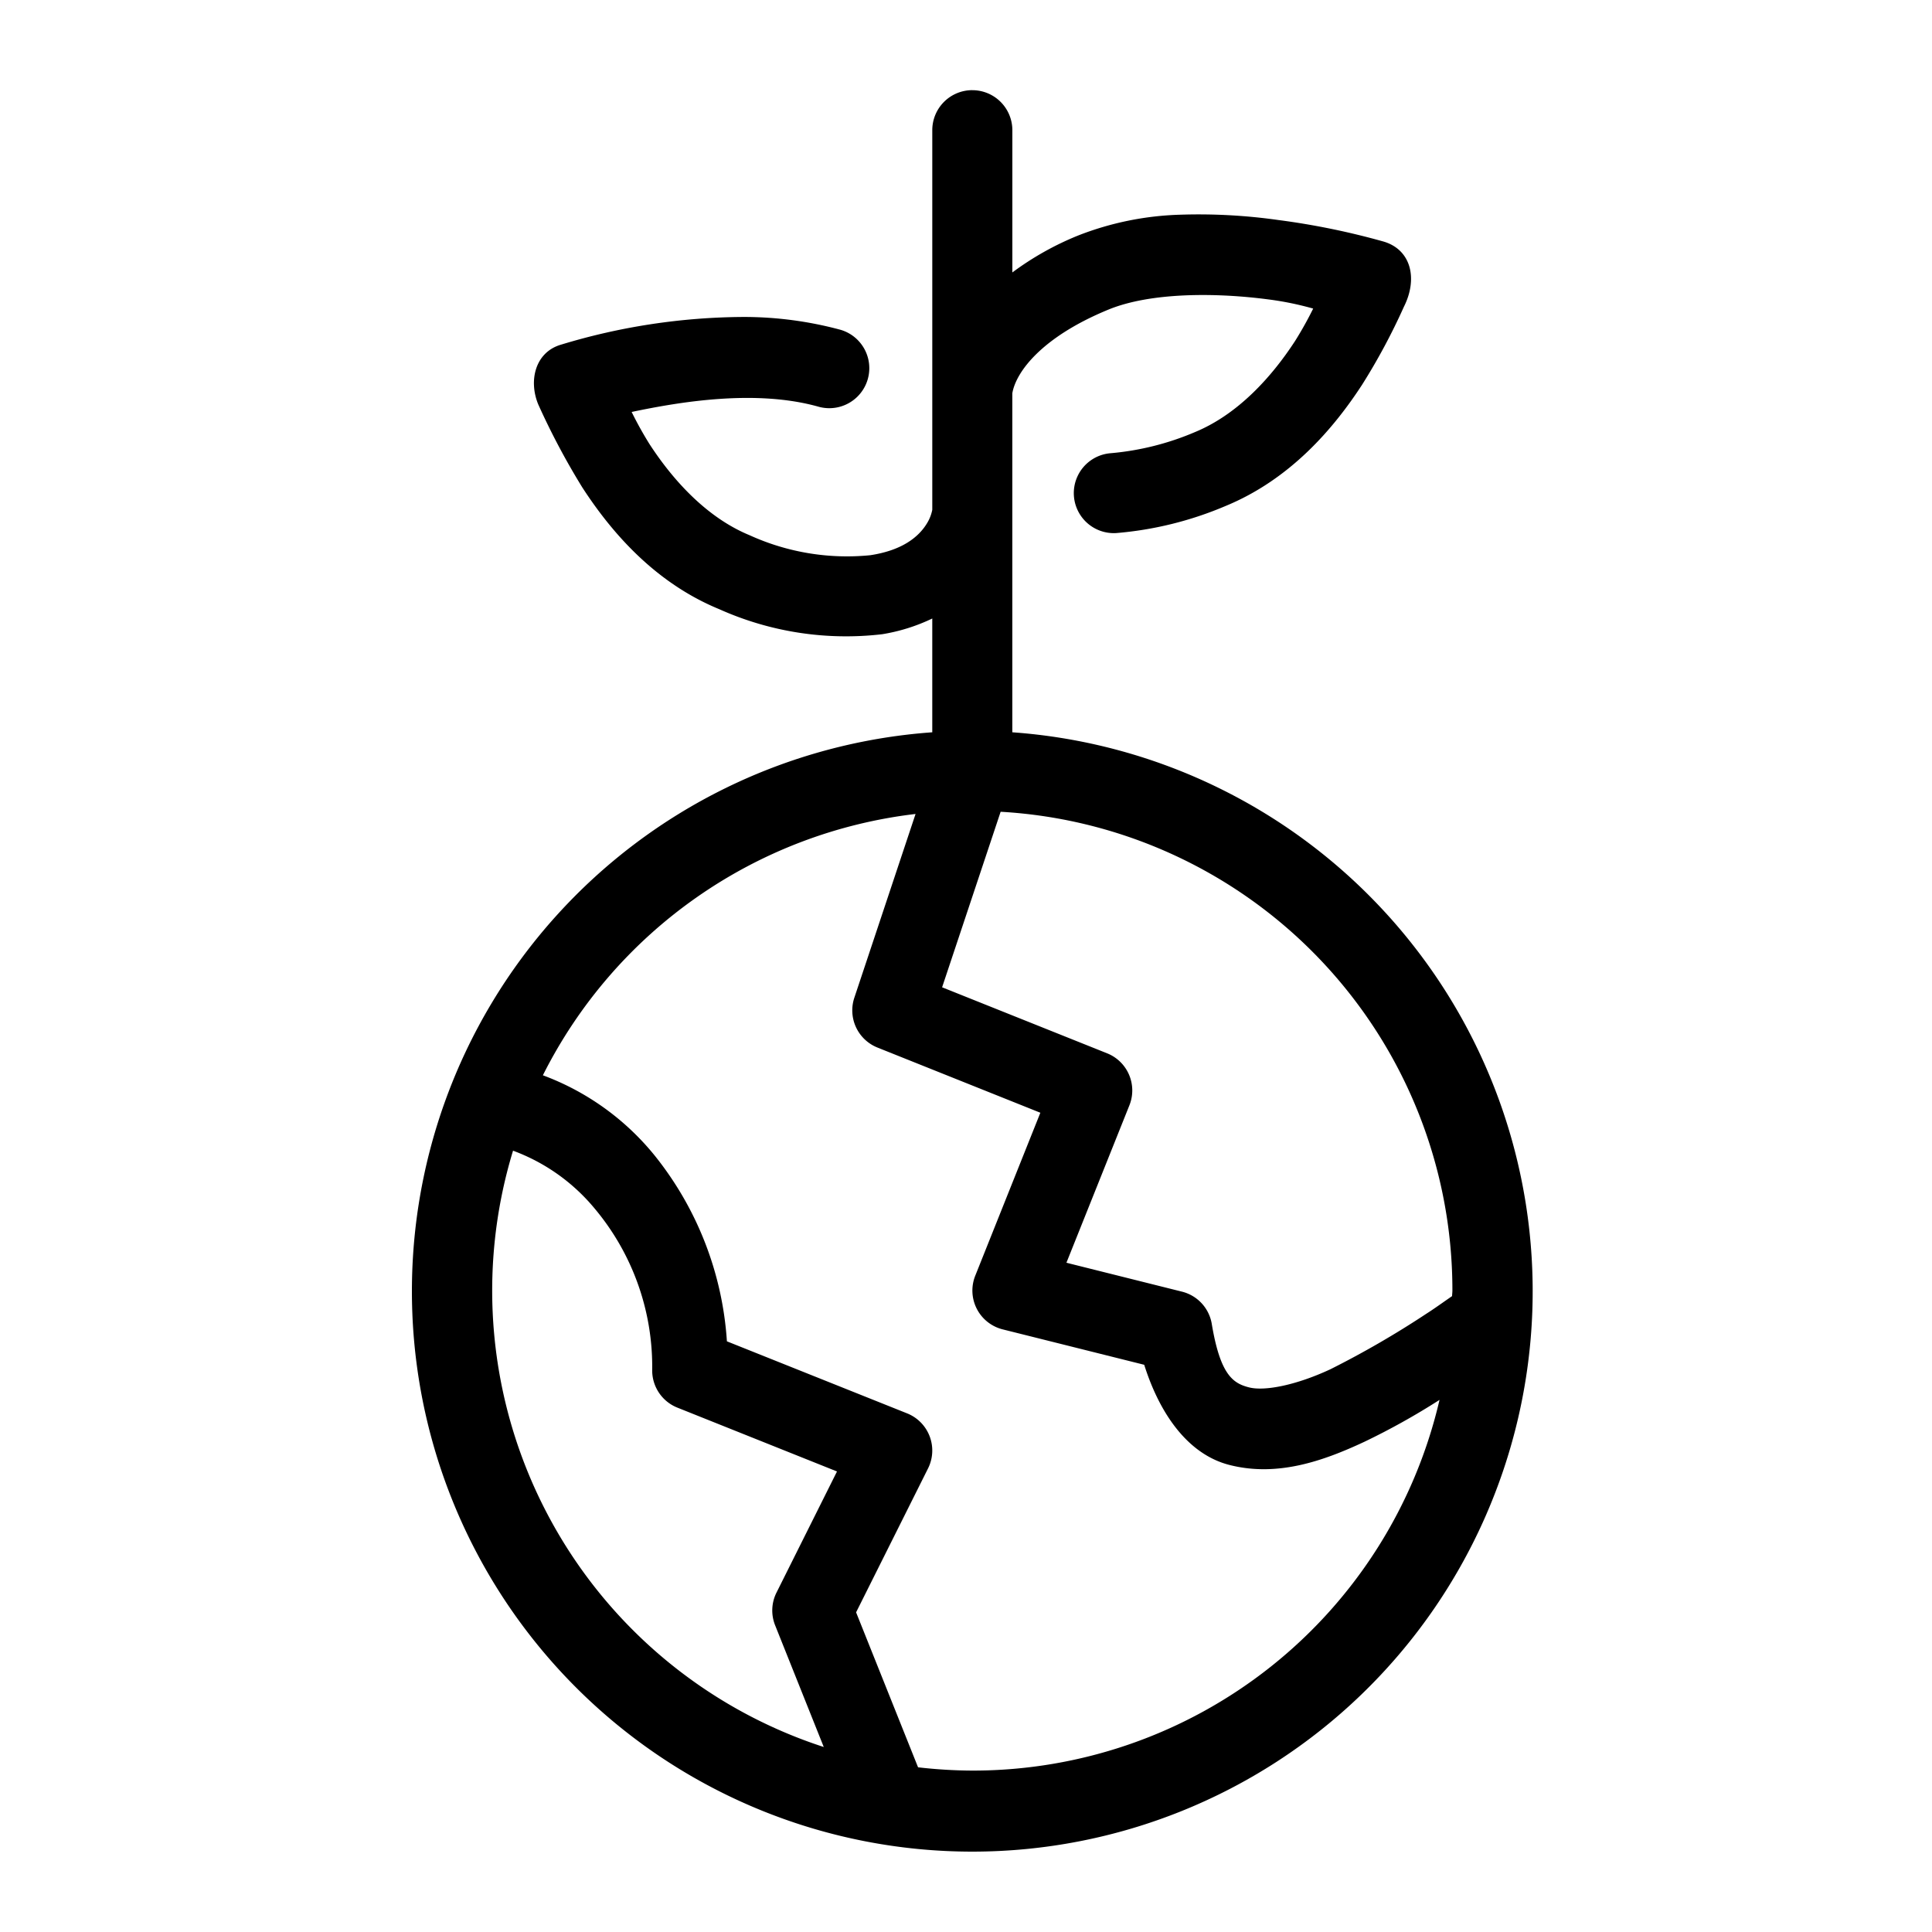<svg xmlns="http://www.w3.org/2000/svg" width="150" height="150" viewBox="0 0 150 150">
  <g id="ico-world" transform="translate(-783 -318)">
    <rect id="Rectangle_4" data-name="Rectangle 4" width="150" height="150" transform="translate(783 318)" fill="#f60e0e" opacity="0"/>
    <path id="Path_154" data-name="Path 154" d="M230.16,23.332a3.107,3.107,0,0,0-3.107,3.107V55.914a3.149,3.149,0,0,1-.394,1.019c-.705,1.184-2.069,2.15-4.423,2.506a18.242,18.242,0,0,1-9.368-1.553c-3.317-1.366-5.936-4.256-7.766-7.069a28.384,28.384,0,0,1-1.39-2.5c3.719-.782,9.64-1.786,14.538-.4a3.106,3.106,0,0,0,1.694-5.976,28.782,28.782,0,0,0-7.548-1,49.388,49.388,0,0,0-14.2,2.16c-1.96.59-2.5,2.764-1.741,4.617a56.157,56.157,0,0,0,3.44,6.48c2.221,3.414,5.58,7.358,10.612,9.428a24.066,24.066,0,0,0,12.656,1.947,14.245,14.245,0,0,0,3.889-1.22v8.834a43.508,43.508,0,1,0,6.215,0V46.869c.275-1.641,2.257-4.361,7.463-6.5,3.243-1.334,8.269-1.333,12.383-.795a23.794,23.794,0,0,1,3.513.716,28.218,28.218,0,0,1-1.407,2.518c-1.83,2.812-4.449,5.7-7.766,7.069a21.358,21.358,0,0,1-6.576,1.644,3.108,3.108,0,0,0,.431,6.2,27.412,27.412,0,0,0,8.506-2.1c5.032-2.071,8.391-6.009,10.612-9.422a48.752,48.752,0,0,0,3.246-6.055c1.084-2.156.573-4.4-1.548-5.048a57.577,57.577,0,0,0-8.2-1.681,43.988,43.988,0,0,0-7.6-.414,23.54,23.54,0,0,0-7.954,1.619,23.015,23.015,0,0,0-5.1,2.864V26.441a3.108,3.108,0,0,0-3.107-3.107Zm2.2,56.025a37.2,37.2,0,0,1,35.075,37.168c0,.148-.022.29-.025.437-.724.5-1.456,1.027-1.966,1.347a71.918,71.918,0,0,1-7.482,4.332c-2.631,1.228-5.089,1.72-6.316,1.407s-2.23-.942-2.893-4.926a3.106,3.106,0,0,0-2.312-2.506l-8.973-2.245,4.891-12.225a3.106,3.106,0,0,0-1.729-4.034l-12.814-5.127Zm-6.607.176L221,93.8a3.107,3.107,0,0,0,1.8,3.865l12.644,5.06-5.054,12.651a3.106,3.106,0,0,0,2.129,4.168l10.988,2.749c1.261,3.985,3.5,6.983,6.619,7.778,3.725.95,7.285-.306,10.478-1.8a54.5,54.5,0,0,0,5.831-3.252A37.2,37.2,0,0,1,230.159,153.8a37.736,37.736,0,0,1-4.21-.255l-4.811-12.031,5.587-11.176a3.107,3.107,0,0,0-1.626-4.272l-13.991-5.594a25.708,25.708,0,0,0-5.588-14.4,20.209,20.209,0,0,0-8.7-6.255,37.247,37.247,0,0,1,28.935-20.289ZM194.5,105.67a14.926,14.926,0,0,1,6.292,4.435,19.113,19.113,0,0,1,4.515,12.633,3.106,3.106,0,0,0,1.953,2.881l12.395,4.957-4.7,9.41h0a3.1,3.1,0,0,0-.1,2.542l3.773,9.441a37.259,37.259,0,0,1-24.124-46.3Z" transform="translate(628.329 301.668)"/>
  </g>
</svg>
